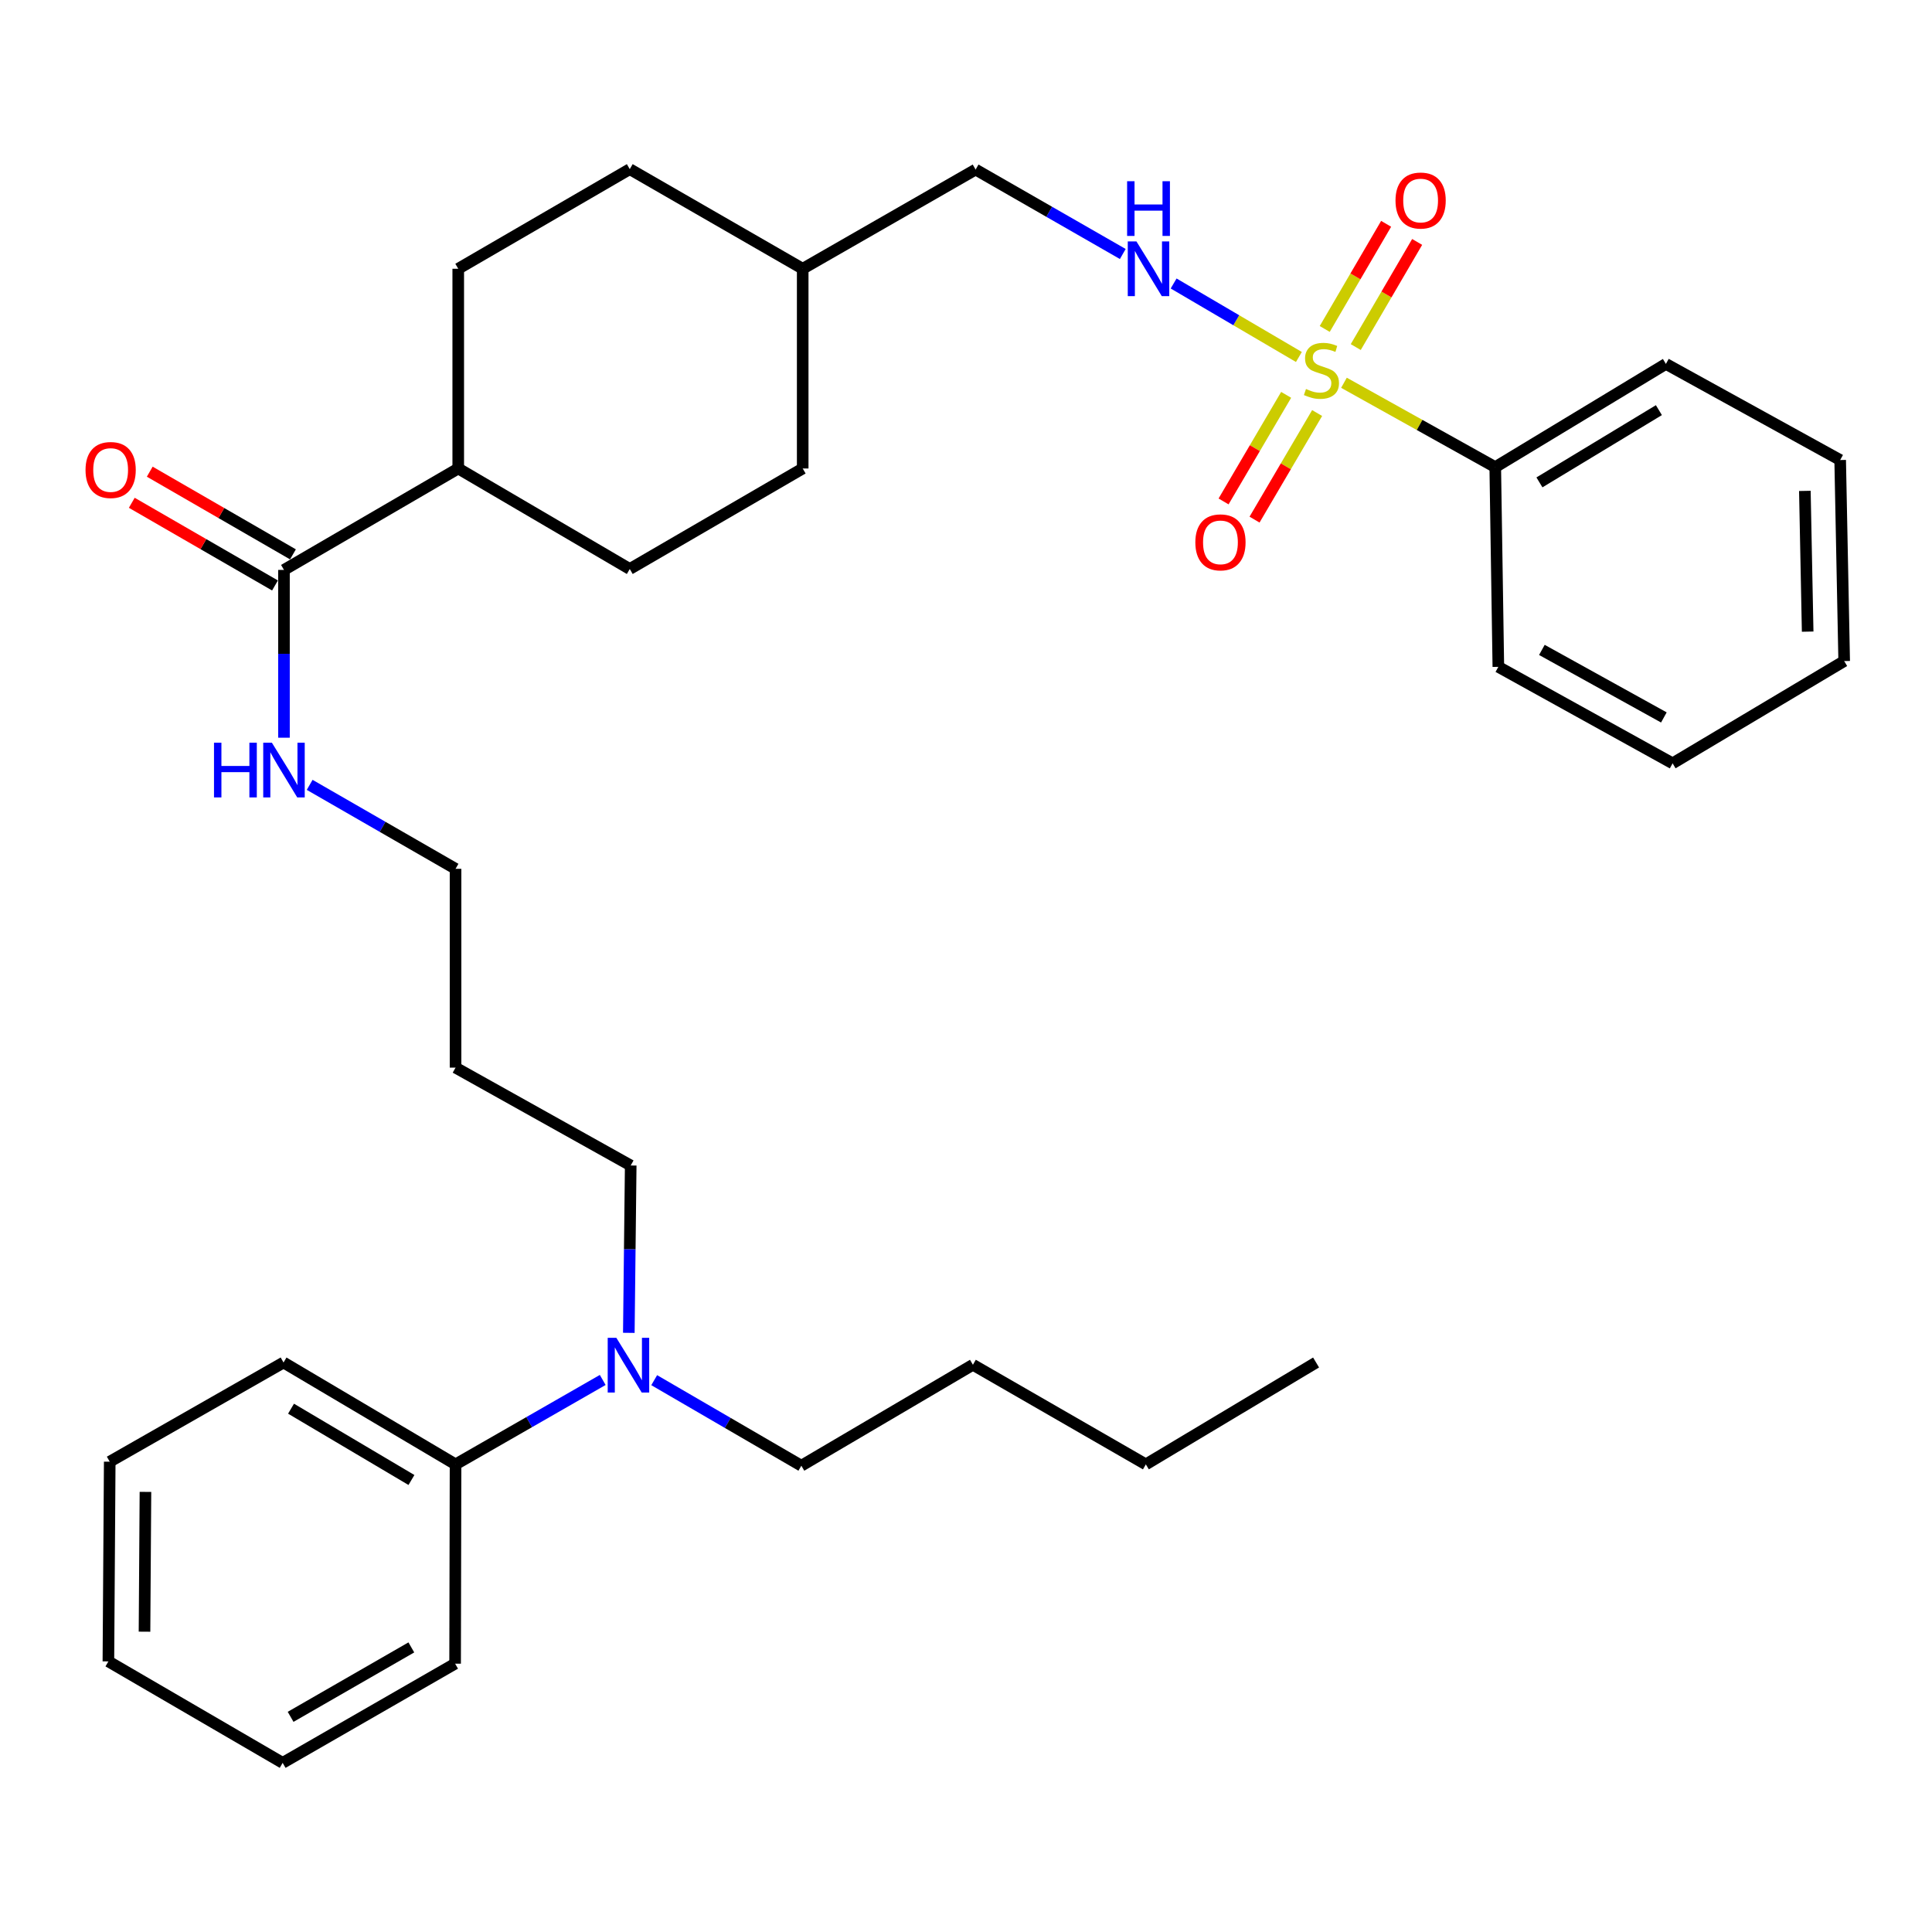 <?xml version='1.0' encoding='iso-8859-1'?>
<svg version='1.1' baseProfile='full'
              xmlns='http://www.w3.org/2000/svg'
                      xmlns:rdkit='http://www.rdkit.org/xml'
                      xmlns:xlink='http://www.w3.org/1999/xlink'
                  xml:space='preserve'
width='1000px' height='1000px' viewBox='0 0 1000 1000'>
<!-- END OF HEADER -->
<rect style='opacity:1.0;fill:#FFFFFF;stroke:none' width='1000' height='1000' x='0' y='0'> </rect>
<path class='bond-0' d='M 672.304,184.771 L 639.885,165.752' style='fill:none;fill-rule:evenodd;stroke:#CCCC00;stroke-width:6px;stroke-linecap:butt;stroke-linejoin:miter;stroke-opacity:1' />
<path class='bond-0' d='M 639.885,165.752 L 607.467,146.733' style='fill:none;fill-rule:evenodd;stroke:#0000FF;stroke-width:6px;stroke-linecap:butt;stroke-linejoin:miter;stroke-opacity:1' />
<path class='bond-2' d='M 701.737,179.642 L 717.626,152.433' style='fill:none;fill-rule:evenodd;stroke:#CCCC00;stroke-width:6px;stroke-linecap:butt;stroke-linejoin:miter;stroke-opacity:1' />
<path class='bond-2' d='M 717.626,152.433 L 733.515,125.223' style='fill:none;fill-rule:evenodd;stroke:#FF0000;stroke-width:6px;stroke-linecap:butt;stroke-linejoin:miter;stroke-opacity:1' />
<path class='bond-2' d='M 685.682,170.267 L 701.571,143.058' style='fill:none;fill-rule:evenodd;stroke:#CCCC00;stroke-width:6px;stroke-linecap:butt;stroke-linejoin:miter;stroke-opacity:1' />
<path class='bond-2' d='M 701.571,143.058 L 717.46,115.848' style='fill:none;fill-rule:evenodd;stroke:#FF0000;stroke-width:6px;stroke-linecap:butt;stroke-linejoin:miter;stroke-opacity:1' />
<path class='bond-3' d='M 665.709,204.374 L 649.513,231.957' style='fill:none;fill-rule:evenodd;stroke:#CCCC00;stroke-width:6px;stroke-linecap:butt;stroke-linejoin:miter;stroke-opacity:1' />
<path class='bond-3' d='M 649.513,231.957 L 633.316,259.54' style='fill:none;fill-rule:evenodd;stroke:#FF0000;stroke-width:6px;stroke-linecap:butt;stroke-linejoin:miter;stroke-opacity:1' />
<path class='bond-3' d='M 681.741,213.787 L 665.544,241.371' style='fill:none;fill-rule:evenodd;stroke:#CCCC00;stroke-width:6px;stroke-linecap:butt;stroke-linejoin:miter;stroke-opacity:1' />
<path class='bond-3' d='M 665.544,241.371 L 649.348,268.954' style='fill:none;fill-rule:evenodd;stroke:#FF0000;stroke-width:6px;stroke-linecap:butt;stroke-linejoin:miter;stroke-opacity:1' />
<path class='bond-4' d='M 695.633,198.119 L 734.787,219.952' style='fill:none;fill-rule:evenodd;stroke:#CCCC00;stroke-width:6px;stroke-linecap:butt;stroke-linejoin:miter;stroke-opacity:1' />
<path class='bond-4' d='M 734.787,219.952 L 773.94,241.786' style='fill:none;fill-rule:evenodd;stroke:#000000;stroke-width:6px;stroke-linecap:butt;stroke-linejoin:miter;stroke-opacity:1' />
<path class='bond-12' d='M 581.151,131.468 L 543.062,109.617' style='fill:none;fill-rule:evenodd;stroke:#0000FF;stroke-width:6px;stroke-linecap:butt;stroke-linejoin:miter;stroke-opacity:1' />
<path class='bond-12' d='M 543.062,109.617 L 504.973,87.766' style='fill:none;fill-rule:evenodd;stroke:#000000;stroke-width:6px;stroke-linecap:butt;stroke-linejoin:miter;stroke-opacity:1' />
<path class='bond-1' d='M 146.985,294.988 L 237.184,242.488' style='fill:none;fill-rule:evenodd;stroke:#000000;stroke-width:6px;stroke-linecap:butt;stroke-linejoin:miter;stroke-opacity:1' />
<path class='bond-7' d='M 151.633,286.938 L 114.571,265.539' style='fill:none;fill-rule:evenodd;stroke:#000000;stroke-width:6px;stroke-linecap:butt;stroke-linejoin:miter;stroke-opacity:1' />
<path class='bond-7' d='M 114.571,265.539 L 77.509,244.141' style='fill:none;fill-rule:evenodd;stroke:#FF0000;stroke-width:6px;stroke-linecap:butt;stroke-linejoin:miter;stroke-opacity:1' />
<path class='bond-7' d='M 142.337,303.038 L 105.275,281.64' style='fill:none;fill-rule:evenodd;stroke:#000000;stroke-width:6px;stroke-linecap:butt;stroke-linejoin:miter;stroke-opacity:1' />
<path class='bond-7' d='M 105.275,281.64 L 68.213,260.242' style='fill:none;fill-rule:evenodd;stroke:#FF0000;stroke-width:6px;stroke-linecap:butt;stroke-linejoin:miter;stroke-opacity:1' />
<path class='bond-9' d='M 146.985,294.988 L 146.985,338.411' style='fill:none;fill-rule:evenodd;stroke:#000000;stroke-width:6px;stroke-linecap:butt;stroke-linejoin:miter;stroke-opacity:1' />
<path class='bond-9' d='M 146.985,338.411 L 146.985,381.834' style='fill:none;fill-rule:evenodd;stroke:#0000FF;stroke-width:6px;stroke-linecap:butt;stroke-linejoin:miter;stroke-opacity:1' />
<path class='bond-20' d='M 773.94,241.786 L 862.27,188.366' style='fill:none;fill-rule:evenodd;stroke:#000000;stroke-width:6px;stroke-linecap:butt;stroke-linejoin:miter;stroke-opacity:1' />
<path class='bond-20' d='M 796.81,249.681 L 858.641,212.288' style='fill:none;fill-rule:evenodd;stroke:#000000;stroke-width:6px;stroke-linecap:butt;stroke-linejoin:miter;stroke-opacity:1' />
<path class='bond-21' d='M 773.94,241.786 L 775.541,345.164' style='fill:none;fill-rule:evenodd;stroke:#000000;stroke-width:6px;stroke-linecap:butt;stroke-linejoin:miter;stroke-opacity:1' />
<path class='bond-5' d='M 237.184,242.488 L 325.969,294.513' style='fill:none;fill-rule:evenodd;stroke:#000000;stroke-width:6px;stroke-linecap:butt;stroke-linejoin:miter;stroke-opacity:1' />
<path class='bond-34' d='M 237.184,242.488 L 237.184,139.109' style='fill:none;fill-rule:evenodd;stroke:#000000;stroke-width:6px;stroke-linecap:butt;stroke-linejoin:miter;stroke-opacity:1' />
<path class='bond-6' d='M 325.476,689.879 L 325.965,646.567' style='fill:none;fill-rule:evenodd;stroke:#0000FF;stroke-width:6px;stroke-linecap:butt;stroke-linejoin:miter;stroke-opacity:1' />
<path class='bond-6' d='M 325.965,646.567 L 326.454,603.255' style='fill:none;fill-rule:evenodd;stroke:#000000;stroke-width:6px;stroke-linecap:butt;stroke-linejoin:miter;stroke-opacity:1' />
<path class='bond-8' d='M 311.968,714.263 L 273.879,736.11' style='fill:none;fill-rule:evenodd;stroke:#0000FF;stroke-width:6px;stroke-linecap:butt;stroke-linejoin:miter;stroke-opacity:1' />
<path class='bond-8' d='M 273.879,736.11 L 235.79,757.956' style='fill:none;fill-rule:evenodd;stroke:#000000;stroke-width:6px;stroke-linecap:butt;stroke-linejoin:miter;stroke-opacity:1' />
<path class='bond-19' d='M 338.615,714.372 L 376.694,736.51' style='fill:none;fill-rule:evenodd;stroke:#0000FF;stroke-width:6px;stroke-linecap:butt;stroke-linejoin:miter;stroke-opacity:1' />
<path class='bond-19' d='M 376.694,736.51 L 414.774,758.648' style='fill:none;fill-rule:evenodd;stroke:#000000;stroke-width:6px;stroke-linecap:butt;stroke-linejoin:miter;stroke-opacity:1' />
<path class='bond-22' d='M 235.79,757.956 L 146.758,705.229' style='fill:none;fill-rule:evenodd;stroke:#000000;stroke-width:6px;stroke-linecap:butt;stroke-linejoin:miter;stroke-opacity:1' />
<path class='bond-22' d='M 212.962,766.044 L 150.639,729.135' style='fill:none;fill-rule:evenodd;stroke:#000000;stroke-width:6px;stroke-linecap:butt;stroke-linejoin:miter;stroke-opacity:1' />
<path class='bond-23' d='M 235.79,757.956 L 235.563,861.108' style='fill:none;fill-rule:evenodd;stroke:#000000;stroke-width:6px;stroke-linecap:butt;stroke-linejoin:miter;stroke-opacity:1' />
<path class='bond-18' d='M 160.287,406.24 L 198.038,427.97' style='fill:none;fill-rule:evenodd;stroke:#0000FF;stroke-width:6px;stroke-linecap:butt;stroke-linejoin:miter;stroke-opacity:1' />
<path class='bond-18' d='M 198.038,427.97 L 235.79,449.7' style='fill:none;fill-rule:evenodd;stroke:#000000;stroke-width:6px;stroke-linecap:butt;stroke-linejoin:miter;stroke-opacity:1' />
<path class='bond-10' d='M 237.184,139.109 L 325.969,87.549' style='fill:none;fill-rule:evenodd;stroke:#000000;stroke-width:6px;stroke-linecap:butt;stroke-linejoin:miter;stroke-opacity:1' />
<path class='bond-11' d='M 325.969,294.513 L 415.476,242.488' style='fill:none;fill-rule:evenodd;stroke:#000000;stroke-width:6px;stroke-linecap:butt;stroke-linejoin:miter;stroke-opacity:1' />
<path class='bond-15' d='M 504.973,87.766 L 415.476,139.109' style='fill:none;fill-rule:evenodd;stroke:#000000;stroke-width:6px;stroke-linecap:butt;stroke-linejoin:miter;stroke-opacity:1' />
<path class='bond-13' d='M 325.969,87.549 L 415.476,139.109' style='fill:none;fill-rule:evenodd;stroke:#000000;stroke-width:6px;stroke-linecap:butt;stroke-linejoin:miter;stroke-opacity:1' />
<path class='bond-14' d='M 415.476,242.488 L 415.476,139.109' style='fill:none;fill-rule:evenodd;stroke:#000000;stroke-width:6px;stroke-linecap:butt;stroke-linejoin:miter;stroke-opacity:1' />
<path class='bond-16' d='M 235.79,552.603 L 235.79,449.7' style='fill:none;fill-rule:evenodd;stroke:#000000;stroke-width:6px;stroke-linecap:butt;stroke-linejoin:miter;stroke-opacity:1' />
<path class='bond-17' d='M 235.79,552.603 L 326.454,603.255' style='fill:none;fill-rule:evenodd;stroke:#000000;stroke-width:6px;stroke-linecap:butt;stroke-linejoin:miter;stroke-opacity:1' />
<path class='bond-24' d='M 414.774,758.648 L 503.579,706.406' style='fill:none;fill-rule:evenodd;stroke:#000000;stroke-width:6px;stroke-linecap:butt;stroke-linejoin:miter;stroke-opacity:1' />
<path class='bond-27' d='M 862.27,188.366 L 952.469,238.109' style='fill:none;fill-rule:evenodd;stroke:#000000;stroke-width:6px;stroke-linecap:butt;stroke-linejoin:miter;stroke-opacity:1' />
<path class='bond-30' d='M 775.541,345.164 L 865.74,395.103' style='fill:none;fill-rule:evenodd;stroke:#000000;stroke-width:6px;stroke-linecap:butt;stroke-linejoin:miter;stroke-opacity:1' />
<path class='bond-30' d='M 798.076,336.39 L 861.215,371.347' style='fill:none;fill-rule:evenodd;stroke:#000000;stroke-width:6px;stroke-linecap:butt;stroke-linejoin:miter;stroke-opacity:1' />
<path class='bond-28' d='M 146.758,705.229 L 56.796,756.572' style='fill:none;fill-rule:evenodd;stroke:#000000;stroke-width:6px;stroke-linecap:butt;stroke-linejoin:miter;stroke-opacity:1' />
<path class='bond-29' d='M 235.563,861.108 L 146.303,912.451' style='fill:none;fill-rule:evenodd;stroke:#000000;stroke-width:6px;stroke-linecap:butt;stroke-linejoin:miter;stroke-opacity:1' />
<path class='bond-29' d='M 212.904,852.694 L 150.422,888.634' style='fill:none;fill-rule:evenodd;stroke:#000000;stroke-width:6px;stroke-linecap:butt;stroke-linejoin:miter;stroke-opacity:1' />
<path class='bond-25' d='M 503.579,706.406 L 593.087,757.956' style='fill:none;fill-rule:evenodd;stroke:#000000;stroke-width:6px;stroke-linecap:butt;stroke-linejoin:miter;stroke-opacity:1' />
<path class='bond-26' d='M 593.087,757.956 L 681.2,705.229' style='fill:none;fill-rule:evenodd;stroke:#000000;stroke-width:6px;stroke-linecap:butt;stroke-linejoin:miter;stroke-opacity:1' />
<path class='bond-33' d='M 952.469,238.109 L 954.545,342.169' style='fill:none;fill-rule:evenodd;stroke:#000000;stroke-width:6px;stroke-linecap:butt;stroke-linejoin:miter;stroke-opacity:1' />
<path class='bond-33' d='M 934.193,254.088 L 935.646,326.931' style='fill:none;fill-rule:evenodd;stroke:#000000;stroke-width:6px;stroke-linecap:butt;stroke-linejoin:miter;stroke-opacity:1' />
<path class='bond-35' d='M 56.796,756.572 L 56.104,859.941' style='fill:none;fill-rule:evenodd;stroke:#000000;stroke-width:6px;stroke-linecap:butt;stroke-linejoin:miter;stroke-opacity:1' />
<path class='bond-35' d='M 75.283,772.202 L 74.799,844.56' style='fill:none;fill-rule:evenodd;stroke:#000000;stroke-width:6px;stroke-linecap:butt;stroke-linejoin:miter;stroke-opacity:1' />
<path class='bond-32' d='M 146.303,912.451 L 56.104,859.941' style='fill:none;fill-rule:evenodd;stroke:#000000;stroke-width:6px;stroke-linecap:butt;stroke-linejoin:miter;stroke-opacity:1' />
<path class='bond-31' d='M 865.74,395.103 L 954.545,342.169' style='fill:none;fill-rule:evenodd;stroke:#000000;stroke-width:6px;stroke-linecap:butt;stroke-linejoin:miter;stroke-opacity:1' />
<path  class='atom-0' d='M 675.978 201.34
Q 676.298 201.46, 677.618 202.02
Q 678.938 202.58, 680.378 202.94
Q 681.858 203.26, 683.298 203.26
Q 685.978 203.26, 687.538 201.98
Q 689.098 200.66, 689.098 198.38
Q 689.098 196.82, 688.298 195.86
Q 687.538 194.9, 686.338 194.38
Q 685.138 193.86, 683.138 193.26
Q 680.618 192.5, 679.098 191.78
Q 677.618 191.06, 676.538 189.54
Q 675.498 188.02, 675.498 185.46
Q 675.498 181.9, 677.898 179.7
Q 680.338 177.5, 685.138 177.5
Q 688.418 177.5, 692.138 179.06
L 691.218 182.14
Q 687.818 180.74, 685.258 180.74
Q 682.498 180.74, 680.978 181.9
Q 679.458 183.02, 679.498 184.98
Q 679.498 186.5, 680.258 187.42
Q 681.058 188.34, 682.178 188.86
Q 683.338 189.38, 685.258 189.98
Q 687.818 190.78, 689.338 191.58
Q 690.858 192.38, 691.938 194.02
Q 693.058 195.62, 693.058 198.38
Q 693.058 202.3, 690.418 204.42
Q 687.818 206.5, 683.458 206.5
Q 680.938 206.5, 679.018 205.94
Q 677.138 205.42, 674.898 204.5
L 675.978 201.34
' fill='#CCCC00'/>
<path  class='atom-1' d='M 588.211 124.949
L 597.491 139.949
Q 598.411 141.429, 599.891 144.109
Q 601.371 146.789, 601.451 146.949
L 601.451 124.949
L 605.211 124.949
L 605.211 153.269
L 601.331 153.269
L 591.371 136.869
Q 590.211 134.949, 588.971 132.749
Q 587.771 130.549, 587.411 129.869
L 587.411 153.269
L 583.731 153.269
L 583.731 124.949
L 588.211 124.949
' fill='#0000FF'/>
<path  class='atom-1' d='M 583.391 93.797
L 587.231 93.797
L 587.231 105.837
L 601.711 105.837
L 601.711 93.797
L 605.551 93.797
L 605.551 122.117
L 601.711 122.117
L 601.711 109.037
L 587.231 109.037
L 587.231 122.117
L 583.391 122.117
L 583.391 93.797
' fill='#0000FF'/>
<path  class='atom-3' d='M 722.311 103.793
Q 722.311 96.993, 725.671 93.193
Q 729.031 89.393, 735.311 89.393
Q 741.591 89.393, 744.951 93.193
Q 748.311 96.993, 748.311 103.793
Q 748.311 110.673, 744.911 114.593
Q 741.511 118.473, 735.311 118.473
Q 729.071 118.473, 725.671 114.593
Q 722.311 110.713, 722.311 103.793
M 735.311 115.273
Q 739.631 115.273, 741.951 112.393
Q 744.311 109.473, 744.311 103.793
Q 744.311 98.233, 741.951 95.433
Q 739.631 92.593, 735.311 92.593
Q 730.991 92.593, 728.631 95.393
Q 726.311 98.193, 726.311 103.793
Q 726.311 109.513, 728.631 112.393
Q 730.991 115.273, 735.311 115.273
' fill='#FF0000'/>
<path  class='atom-4' d='M 618.705 280.722
Q 618.705 273.922, 622.065 270.122
Q 625.425 266.322, 631.705 266.322
Q 637.985 266.322, 641.345 270.122
Q 644.705 273.922, 644.705 280.722
Q 644.705 287.602, 641.305 291.522
Q 637.905 295.402, 631.705 295.402
Q 625.465 295.402, 622.065 291.522
Q 618.705 287.642, 618.705 280.722
M 631.705 292.202
Q 636.025 292.202, 638.345 289.322
Q 640.705 286.402, 640.705 280.722
Q 640.705 275.162, 638.345 272.362
Q 636.025 269.522, 631.705 269.522
Q 627.385 269.522, 625.025 272.322
Q 622.705 275.122, 622.705 280.722
Q 622.705 286.442, 625.025 289.322
Q 627.385 292.202, 631.705 292.202
' fill='#FF0000'/>
<path  class='atom-7' d='M 319.027 692.463
L 328.307 707.463
Q 329.227 708.943, 330.707 711.623
Q 332.187 714.303, 332.267 714.463
L 332.267 692.463
L 336.027 692.463
L 336.027 720.783
L 332.147 720.783
L 322.187 704.383
Q 321.027 702.463, 319.787 700.263
Q 318.587 698.063, 318.227 697.383
L 318.227 720.783
L 314.547 720.783
L 314.547 692.463
L 319.027 692.463
' fill='#0000FF'/>
<path  class='atom-8' d='M 44.271 243.27
Q 44.271 236.47, 47.631 232.67
Q 50.991 228.87, 57.271 228.87
Q 63.551 228.87, 66.911 232.67
Q 70.271 236.47, 70.271 243.27
Q 70.271 250.15, 66.871 254.07
Q 63.471 257.95, 57.271 257.95
Q 51.031 257.95, 47.631 254.07
Q 44.271 250.19, 44.271 243.27
M 57.271 254.75
Q 61.591 254.75, 63.911 251.87
Q 66.271 248.95, 66.271 243.27
Q 66.271 237.71, 63.911 234.91
Q 61.591 232.07, 57.271 232.07
Q 52.951 232.07, 50.591 234.87
Q 48.271 237.67, 48.271 243.27
Q 48.271 248.99, 50.591 251.87
Q 52.951 254.75, 57.271 254.75
' fill='#FF0000'/>
<path  class='atom-10' d='M 110.765 384.424
L 114.605 384.424
L 114.605 396.464
L 129.085 396.464
L 129.085 384.424
L 132.925 384.424
L 132.925 412.744
L 129.085 412.744
L 129.085 399.664
L 114.605 399.664
L 114.605 412.744
L 110.765 412.744
L 110.765 384.424
' fill='#0000FF'/>
<path  class='atom-10' d='M 140.725 384.424
L 150.005 399.424
Q 150.925 400.904, 152.405 403.584
Q 153.885 406.264, 153.965 406.424
L 153.965 384.424
L 157.725 384.424
L 157.725 412.744
L 153.845 412.744
L 143.885 396.344
Q 142.725 394.424, 141.485 392.224
Q 140.285 390.024, 139.925 389.344
L 139.925 412.744
L 136.245 412.744
L 136.245 384.424
L 140.725 384.424
' fill='#0000FF'/>
</svg>
